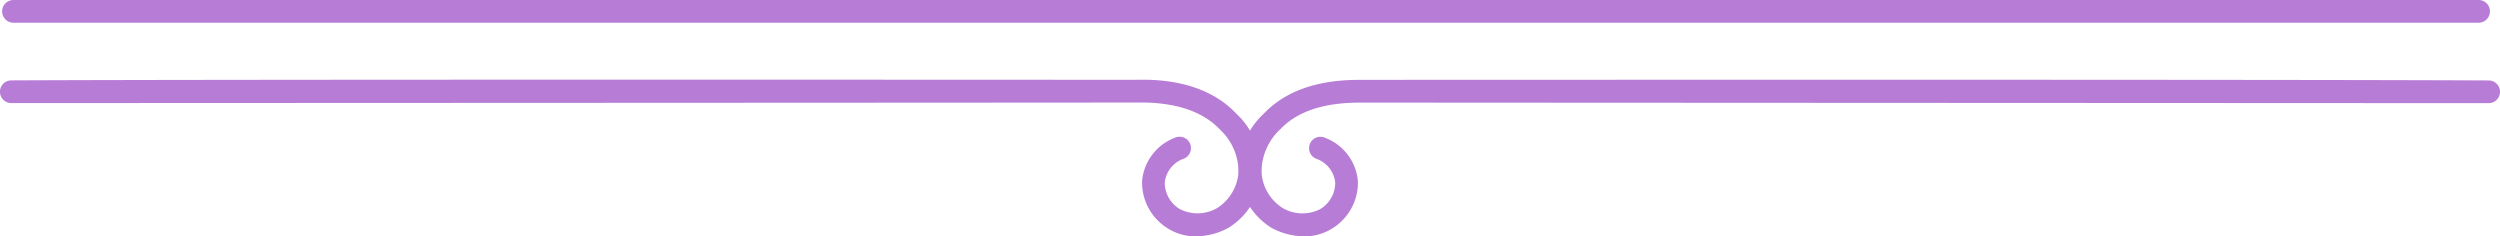 <?xml version="1.0" encoding="UTF-8"?> <svg xmlns="http://www.w3.org/2000/svg" width="222.91" height="21.079" viewBox="0 0 222.91 21.079"><g id="Grupo_175" data-name="Grupo 175" transform="translate(0)"><path id="Trazado_224" data-name="Trazado 224" d="M106.633,41.7a4.63,4.63,0,0,1-2.5-.708,4.8,4.8,0,0,1-2.3-4.24,4.57,4.57,0,0,1,2.942-3.854,1.015,1.015,0,1,1,.729,1.893,2.533,2.533,0,0,0-1.652,2.119,2.757,2.757,0,0,0,1.36,2.365,3.5,3.5,0,0,0,3.328-.107,4.148,4.148,0,0,0,1.891-3.181,5.172,5.172,0,0,0-1.655-3.814c-2.3-2.432-6.037-2.416-7.415-2.408-2.148.013-100.349.051-100.349.051a1.012,1.012,0,0,1-.005-2.025c21-.1,98.193-.051,100.266-.051,1.711-.043,6.072-.027,8.933,2.99a7.041,7.041,0,0,1,2.25,5.4,6.156,6.156,0,0,1-2.912,4.8,6.24,6.24,0,0,1-2.912.77" transform="translate(0 -20.624)" fill="#b77cd5"></path><path id="Trazado_225" data-name="Trazado 225" d="M47.018,41.7a6.327,6.327,0,0,1-2.923-.772,6.2,6.2,0,0,1-2.9-4.8,6.964,6.964,0,0,1,2.213-5.353c2.9-3.063,7.26-3.03,8.89-3.033,2.154.005,79.345-.048,100.344.054a1.012,1.012,0,0,1-.005,2.025s-98.191-.046-100.266-.051c-1.459,0-5.195-.024-7.456,2.36A5.228,5.228,0,0,0,43.22,35.99a4.086,4.086,0,0,0,1.88,3.178,3.508,3.508,0,0,0,3.347.107,2.759,2.759,0,0,0,1.349-2.36,2.532,2.532,0,0,0-1.649-2.121,1.014,1.014,0,1,1,.724-1.893,4.569,4.569,0,0,1,2.945,3.854,4.791,4.791,0,0,1-2.288,4.237,4.7,4.7,0,0,1-2.51.711" transform="translate(69.259 -20.623)" fill="#b77cd5"></path><path id="Trazado_227" data-name="Trazado 227" d="M220.878,27.106H1.082a1.012,1.012,0,0,1,0-2.025h219.8a1.012,1.012,0,1,1,0,2.025" transform="translate(0.119 -25.081)" fill="#b77cd5"></path></g></svg> 